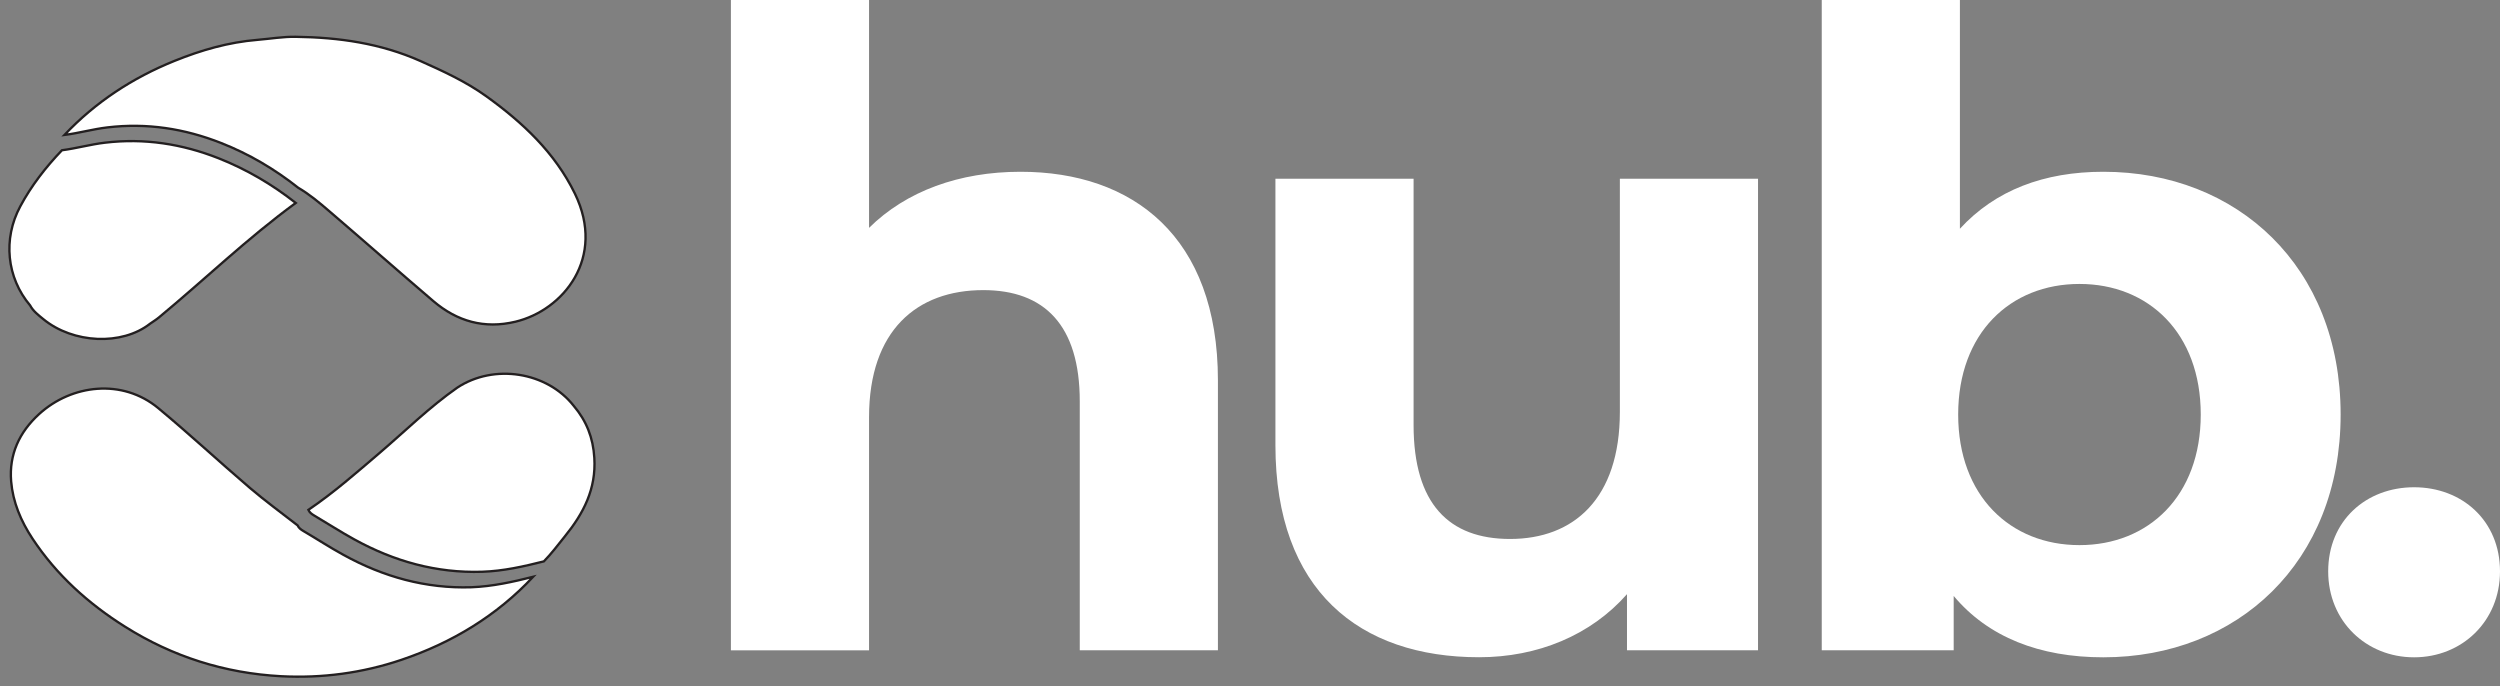 <svg xmlns="http://www.w3.org/2000/svg" width="266" height="73" viewBox="0 0 266 73" fill="none">
<rect x="0" y="0" width="266" height="73" fill="#808080" stroke="none"/>
<path d="M129.587 40.467V69.188H114.887V42.709C114.887 34.594 111.123 30.868 104.622 30.868C97.556 30.868 92.467 35.154 92.467 44.391V69.196H77.768V0H92.467V24.244C96.423 20.328 102.078 18.276 108.579 18.276C120.542 18.276 129.587 25.176 129.587 40.467Z" fill="white"/>
<path d="M187.054 19.018V69.187H173.112V63.219C169.252 67.601 163.597 69.93 157.376 69.93C144.654 69.93 135.705 62.84 135.705 47.367V19.018H150.405V45.219C150.405 53.611 154.169 57.346 160.67 57.346C167.449 57.346 172.354 53.059 172.354 43.822V19.018H187.054Z" fill="white"/>
<path d="M249.043 44.107C249.043 59.864 238.021 69.938 223.792 69.938C217.012 69.938 211.541 67.79 207.872 63.409V69.188H193.834V0H208.534V24.339C212.306 20.234 217.483 18.276 223.8 18.276C238.021 18.276 249.043 28.349 249.043 44.107ZM234.16 44.107C234.16 35.431 228.601 30.212 221.255 30.212C213.909 30.212 208.35 35.431 208.35 44.107C208.35 52.775 213.909 58.001 221.255 58.001C228.601 58.001 234.16 52.775 234.16 44.107Z" fill="white"/>
<path d="M247.719 60.796C247.719 55.388 251.771 51.844 256.859 51.844C261.948 51.844 266 55.388 266 60.796C266 66.109 261.948 69.938 256.859 69.938C251.771 69.938 247.719 66.109 247.719 60.796Z" fill="white"/>
<path d="M56.729 61.371C52.829 65.532 48.091 68.39 42.691 70.213C38.544 71.611 34.261 72.179 29.89 71.95C23.916 71.626 18.381 69.874 13.324 66.692C9.4 64.229 6.018 61.182 3.458 57.313C2.229 55.45 1.368 53.429 1.185 51.211C0.953 48.353 2.054 45.977 4.168 44.051C7.629 40.901 13.021 40.253 16.841 43.427C20.151 46.174 23.31 49.111 26.588 51.914C28.223 53.311 29.962 54.574 31.661 55.9C31.788 56.177 32.012 56.343 32.267 56.492C33.703 57.337 35.106 58.253 36.566 59.05C40.785 61.371 45.291 62.642 50.157 62.484C52.398 62.398 54.568 61.916 56.729 61.371Z" fill="white" stroke="#231F20" stroke-width="0.25" stroke-miterlimit="10"/>
<path d="M6.855 14.36C10.158 10.863 14.106 8.281 18.564 6.481C21.396 5.337 24.307 4.492 27.409 4.239C28.757 4.129 30.113 3.892 31.477 3.916C36.047 3.979 40.482 4.603 44.725 6.489C47.166 7.579 49.575 8.684 51.736 10.239C55.62 13.034 59.05 16.247 61.172 20.605C64.49 27.426 59.951 33.007 54.839 34.231C51.537 35.02 48.641 34.199 46.113 32.044C42.388 28.863 38.711 25.618 34.986 22.428C33.958 21.544 32.913 20.668 31.724 19.973C29.22 17.992 26.492 16.381 23.517 15.213C19.633 13.681 15.621 13.058 11.434 13.555C9.886 13.736 8.395 14.163 6.855 14.36Z" fill="white" stroke="#231F20" stroke-width="0.25" stroke-miterlimit="10"/>
<path d="M23.253 16.839C19.369 15.308 15.357 14.684 11.17 15.182C9.622 15.363 8.131 15.789 6.591 15.987C4.861 17.795 3.337 19.753 2.157 21.955C0.291 25.429 0.713 29.542 3.202 32.494C3.529 33.11 4.079 33.521 4.598 33.947C7.78 36.568 12.98 36.789 15.963 34.444C16.282 34.223 16.617 34.018 16.912 33.773C21.786 29.739 26.34 25.334 31.468 21.592C28.956 19.618 26.228 18.016 23.253 16.839Z" fill="white" stroke="#231F20" stroke-width="0.25" stroke-miterlimit="10"/>
<path d="M63.237 48.725C63.109 46.578 62.407 44.793 61.051 43.191C58.196 39.551 52.557 38.667 48.649 41.249C45.714 43.301 43.169 45.812 40.458 48.133C37.969 50.256 35.528 52.412 32.809 54.251C32.936 54.527 33.16 54.693 33.415 54.843C34.85 55.688 36.254 56.604 37.714 57.401C41.933 59.722 46.439 60.993 51.305 60.835C53.538 60.764 55.708 60.275 57.869 59.73C58.682 58.901 59.376 57.969 60.102 57.069C62.096 54.614 63.436 52.025 63.237 48.725Z" fill="white" stroke="#231F20" stroke-width="0.25" stroke-miterlimit="10"/>
</svg>